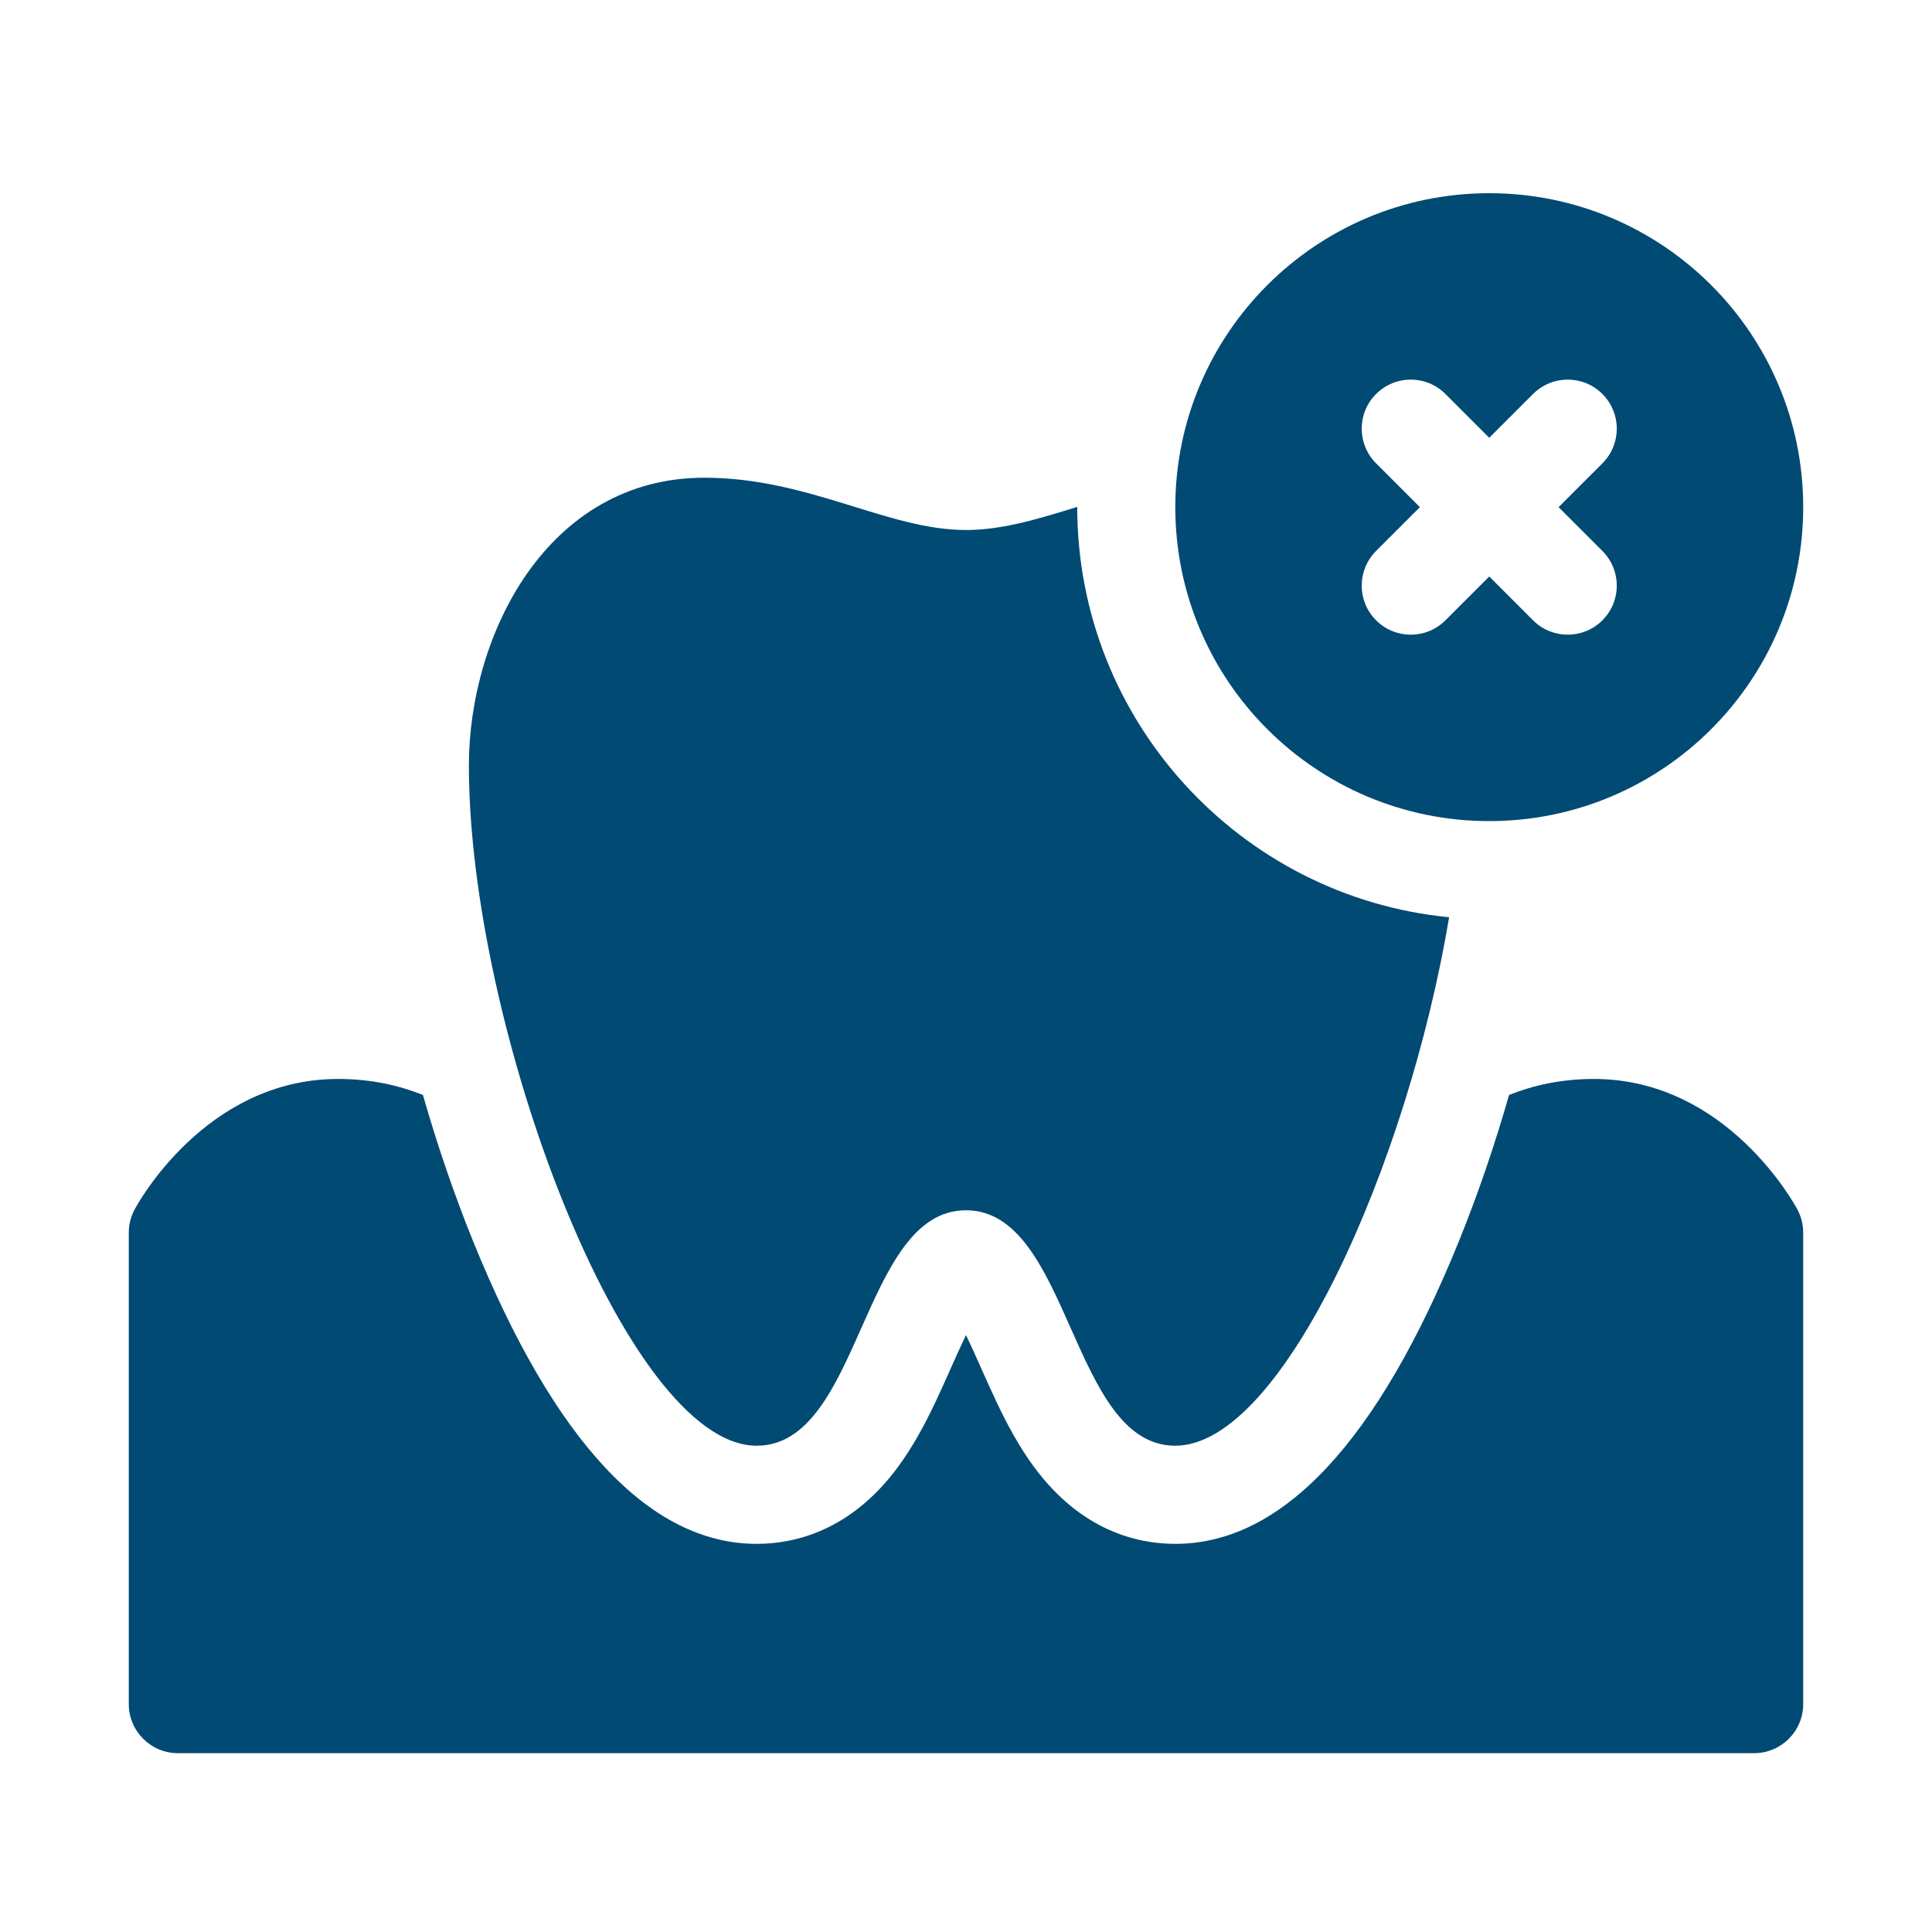 <?xml version="1.0" encoding="UTF-8"?>
<svg width="30px" height="30px" viewBox="0 0 30 30" version="1.1" xmlns="http://www.w3.org/2000/svg" xmlns:xlink="http://www.w3.org/1999/xlink">
    <title>Icon / impossible</title>
    <g id="Icon-/-impossible" stroke="none" stroke-width="1" fill="none" fill-rule="evenodd">
        <path d="M24.75,16.754 C26.809,16.754 27.867,18.7 27.911,18.783 C27.97,18.893 28,19.016 28,19.14 L28,19.14 L28,26.461 C28,26.881 27.659,27.223 27.238,27.223 L27.238,27.223 L2.762,27.223 C2.341,27.223 2,26.881 2,26.461 L2,26.461 L2,19.14 C2,19.016 2.03,18.893 2.089,18.783 C2.133,18.7 3.191,16.754 5.25,16.754 C5.773,16.754 6.202,16.858 6.567,17.002 C6.788,17.773 7.048,18.537 7.342,19.263 C8.607,22.388 10.09,23.973 11.75,23.973 C12.347,23.973 13.212,23.766 13.939,22.785 C14.417,22.139 14.688,21.377 15,20.731 C15.312,21.377 15.583,22.139 16.061,22.785 C16.788,23.766 17.653,23.973 18.25,23.973 C19.91,23.973 21.393,22.388 22.658,19.263 C22.952,18.537 23.212,17.773 23.433,17.002 C23.798,16.858 24.227,16.754 24.75,16.754 Z M10.938,7.418 C12.562,7.418 13.781,8.23 15,8.23 C15.562,8.23 16.125,8.058 16.727,7.871 C16.727,11.195 19.266,13.929 22.502,14.243 C21.862,18.062 19.919,22.449 18.25,22.449 C16.625,22.449 16.625,18.793 15,18.793 C13.375,18.793 13.375,22.449 11.75,22.449 C9.719,22.449 7.281,15.949 7.281,11.887 C7.281,9.855 8.5,7.418 10.938,7.418 Z M23.125,3 C25.817,3 28,5.183 28,7.875 C28,10.567 25.817,12.75 23.125,12.75 C20.433,12.75 18.25,10.567 18.25,7.875 C18.25,5.183 20.433,3 23.125,3 Z M22.445,6.118 C22.147,5.82 21.665,5.82 21.368,6.118 C21.07,6.415 21.07,6.897 21.368,7.195 L21.368,7.195 L22.048,7.875 L21.368,8.555 C21.07,8.853 21.07,9.335 21.368,9.632 C21.665,9.93 22.147,9.93 22.445,9.632 L22.445,9.632 L23.125,8.952 L23.805,9.632 C24.103,9.93 24.585,9.93 24.882,9.632 C25.18,9.335 25.18,8.853 24.882,8.555 L24.882,8.555 L24.202,7.875 L24.882,7.195 C25.18,6.897 25.18,6.415 24.882,6.118 C24.585,5.82 24.103,5.82 23.805,6.118 L23.805,6.118 L23.125,6.798 Z" id="Combined-Shape" fill="#004A73"></path>
    </g>
</svg>